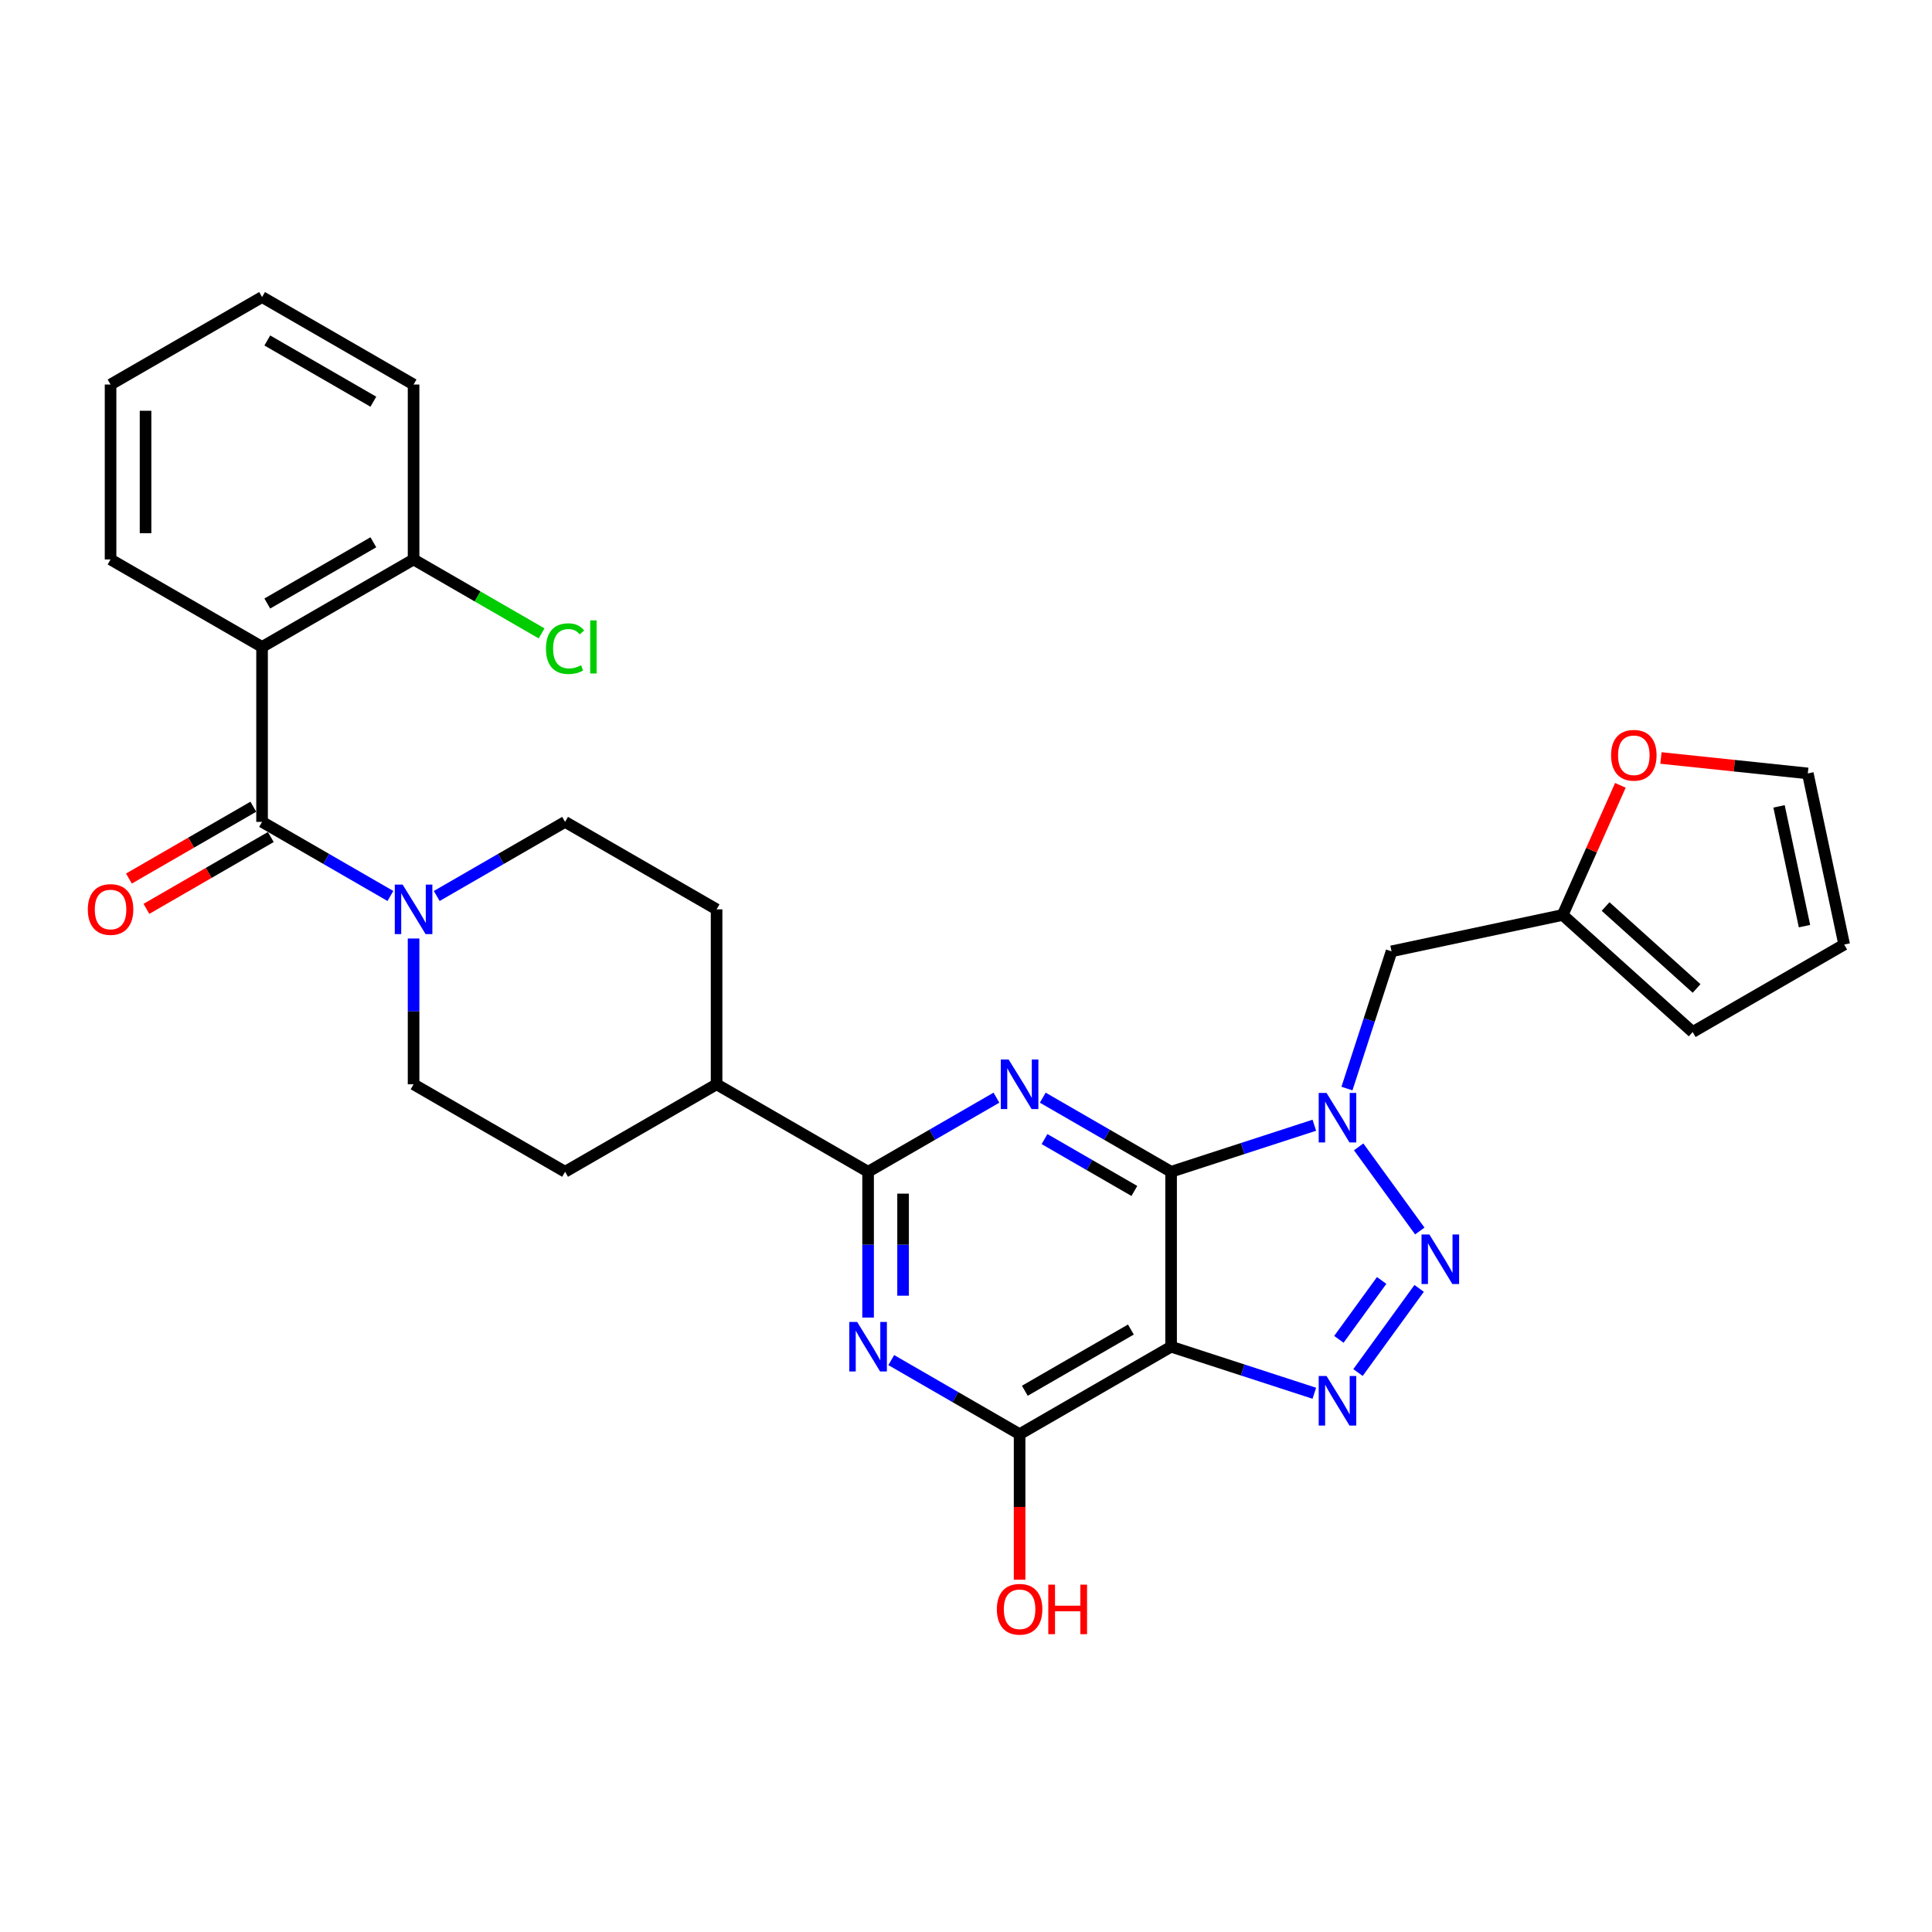 <?xml version='1.0' encoding='iso-8859-1'?>
<svg version='1.1' baseProfile='full'
              xmlns='http://www.w3.org/2000/svg'
                      xmlns:rdkit='http://www.rdkit.org/xml'
                      xmlns:xlink='http://www.w3.org/1999/xlink'
                  xml:space='preserve'
width='1000px' height='1000px' viewBox='0 0 1000 1000'>
<!-- END OF HEADER -->
<rect style='opacity:1.0;fill:#FFFFFF;stroke:none' width='1000' height='1000' x='0' y='0'> </rect>
<path class='bond-0' d='M 606.161,606.506 L 643.226,594.463' style='fill:none;fill-rule:evenodd;stroke:#000000;stroke-width:6px;stroke-linecap:butt;stroke-linejoin:miter;stroke-opacity:1' />
<path class='bond-0' d='M 643.226,594.463 L 680.291,582.42' style='fill:none;fill-rule:evenodd;stroke:#0000FF;stroke-width:6px;stroke-linecap:butt;stroke-linejoin:miter;stroke-opacity:1' />
<path class='bond-1' d='M 606.161,606.506 L 606.161,697.057' style='fill:none;fill-rule:evenodd;stroke:#000000;stroke-width:6px;stroke-linecap:butt;stroke-linejoin:miter;stroke-opacity:1' />
<path class='bond-2' d='M 606.161,606.506 L 572.946,587.329' style='fill:none;fill-rule:evenodd;stroke:#000000;stroke-width:6px;stroke-linecap:butt;stroke-linejoin:miter;stroke-opacity:1' />
<path class='bond-2' d='M 572.946,587.329 L 539.731,568.152' style='fill:none;fill-rule:evenodd;stroke:#0000FF;stroke-width:6px;stroke-linecap:butt;stroke-linejoin:miter;stroke-opacity:1' />
<path class='bond-2' d='M 587.142,616.437 L 563.891,603.013' style='fill:none;fill-rule:evenodd;stroke:#000000;stroke-width:6px;stroke-linecap:butt;stroke-linejoin:miter;stroke-opacity:1' />
<path class='bond-2' d='M 563.891,603.013 L 540.64,589.589' style='fill:none;fill-rule:evenodd;stroke:#0000FF;stroke-width:6px;stroke-linecap:butt;stroke-linejoin:miter;stroke-opacity:1' />
<path class='bond-3' d='M 703.24,593.61 L 734.883,637.162' style='fill:none;fill-rule:evenodd;stroke:#0000FF;stroke-width:6px;stroke-linecap:butt;stroke-linejoin:miter;stroke-opacity:1' />
<path class='bond-11' d='M 697.182,563.438 L 708.722,527.922' style='fill:none;fill-rule:evenodd;stroke:#0000FF;stroke-width:6px;stroke-linecap:butt;stroke-linejoin:miter;stroke-opacity:1' />
<path class='bond-11' d='M 708.722,527.922 L 720.262,492.405' style='fill:none;fill-rule:evenodd;stroke:#000000;stroke-width:6px;stroke-linecap:butt;stroke-linejoin:miter;stroke-opacity:1' />
<path class='bond-4' d='M 606.161,697.057 L 643.226,709.1' style='fill:none;fill-rule:evenodd;stroke:#000000;stroke-width:6px;stroke-linecap:butt;stroke-linejoin:miter;stroke-opacity:1' />
<path class='bond-4' d='M 643.226,709.1 L 680.291,721.143' style='fill:none;fill-rule:evenodd;stroke:#0000FF;stroke-width:6px;stroke-linecap:butt;stroke-linejoin:miter;stroke-opacity:1' />
<path class='bond-8' d='M 606.161,697.057 L 527.742,742.332' style='fill:none;fill-rule:evenodd;stroke:#000000;stroke-width:6px;stroke-linecap:butt;stroke-linejoin:miter;stroke-opacity:1' />
<path class='bond-8' d='M 585.343,688.164 L 530.45,719.857' style='fill:none;fill-rule:evenodd;stroke:#000000;stroke-width:6px;stroke-linecap:butt;stroke-linejoin:miter;stroke-opacity:1' />
<path class='bond-6' d='M 515.753,568.152 L 482.538,587.329' style='fill:none;fill-rule:evenodd;stroke:#0000FF;stroke-width:6px;stroke-linecap:butt;stroke-linejoin:miter;stroke-opacity:1' />
<path class='bond-6' d='M 482.538,587.329 L 449.323,606.506' style='fill:none;fill-rule:evenodd;stroke:#000000;stroke-width:6px;stroke-linecap:butt;stroke-linejoin:miter;stroke-opacity:1' />
<path class='bond-31' d='M 734.544,666.867 L 702.902,710.419' style='fill:none;fill-rule:evenodd;stroke:#0000FF;stroke-width:6px;stroke-linecap:butt;stroke-linejoin:miter;stroke-opacity:1' />
<path class='bond-31' d='M 715.146,662.755 L 692.997,693.241' style='fill:none;fill-rule:evenodd;stroke:#0000FF;stroke-width:6px;stroke-linecap:butt;stroke-linejoin:miter;stroke-opacity:1' />
<path class='bond-5' d='M 449.323,681.971 L 449.323,644.238' style='fill:none;fill-rule:evenodd;stroke:#0000FF;stroke-width:6px;stroke-linecap:butt;stroke-linejoin:miter;stroke-opacity:1' />
<path class='bond-5' d='M 449.323,644.238 L 449.323,606.506' style='fill:none;fill-rule:evenodd;stroke:#000000;stroke-width:6px;stroke-linecap:butt;stroke-linejoin:miter;stroke-opacity:1' />
<path class='bond-5' d='M 467.433,670.651 L 467.433,644.238' style='fill:none;fill-rule:evenodd;stroke:#0000FF;stroke-width:6px;stroke-linecap:butt;stroke-linejoin:miter;stroke-opacity:1' />
<path class='bond-5' d='M 467.433,644.238 L 467.433,617.826' style='fill:none;fill-rule:evenodd;stroke:#000000;stroke-width:6px;stroke-linecap:butt;stroke-linejoin:miter;stroke-opacity:1' />
<path class='bond-30' d='M 461.311,703.978 L 494.527,723.155' style='fill:none;fill-rule:evenodd;stroke:#0000FF;stroke-width:6px;stroke-linecap:butt;stroke-linejoin:miter;stroke-opacity:1' />
<path class='bond-30' d='M 494.527,723.155 L 527.742,742.332' style='fill:none;fill-rule:evenodd;stroke:#000000;stroke-width:6px;stroke-linecap:butt;stroke-linejoin:miter;stroke-opacity:1' />
<path class='bond-13' d='M 449.323,606.506 L 370.903,561.23' style='fill:none;fill-rule:evenodd;stroke:#000000;stroke-width:6px;stroke-linecap:butt;stroke-linejoin:miter;stroke-opacity:1' />
<path class='bond-7' d='M 135.645,425.404 L 168.861,444.581' style='fill:none;fill-rule:evenodd;stroke:#000000;stroke-width:6px;stroke-linecap:butt;stroke-linejoin:miter;stroke-opacity:1' />
<path class='bond-7' d='M 168.861,444.581 L 202.076,463.758' style='fill:none;fill-rule:evenodd;stroke:#0000FF;stroke-width:6px;stroke-linecap:butt;stroke-linejoin:miter;stroke-opacity:1' />
<path class='bond-9' d='M 135.645,425.404 L 135.645,334.853' style='fill:none;fill-rule:evenodd;stroke:#000000;stroke-width:6px;stroke-linecap:butt;stroke-linejoin:miter;stroke-opacity:1' />
<path class='bond-16' d='M 131.118,417.562 L 98.926,436.148' style='fill:none;fill-rule:evenodd;stroke:#000000;stroke-width:6px;stroke-linecap:butt;stroke-linejoin:miter;stroke-opacity:1' />
<path class='bond-16' d='M 98.926,436.148 L 66.734,454.734' style='fill:none;fill-rule:evenodd;stroke:#FF0000;stroke-width:6px;stroke-linecap:butt;stroke-linejoin:miter;stroke-opacity:1' />
<path class='bond-16' d='M 140.173,433.246 L 107.981,451.832' style='fill:none;fill-rule:evenodd;stroke:#000000;stroke-width:6px;stroke-linecap:butt;stroke-linejoin:miter;stroke-opacity:1' />
<path class='bond-16' d='M 107.981,451.832 L 75.789,470.418' style='fill:none;fill-rule:evenodd;stroke:#FF0000;stroke-width:6px;stroke-linecap:butt;stroke-linejoin:miter;stroke-opacity:1' />
<path class='bond-24' d='M 527.742,742.332 L 527.742,779.992' style='fill:none;fill-rule:evenodd;stroke:#000000;stroke-width:6px;stroke-linecap:butt;stroke-linejoin:miter;stroke-opacity:1' />
<path class='bond-24' d='M 527.742,779.992 L 527.742,817.652' style='fill:none;fill-rule:evenodd;stroke:#FF0000;stroke-width:6px;stroke-linecap:butt;stroke-linejoin:miter;stroke-opacity:1' />
<path class='bond-14' d='M 135.645,334.853 L 214.065,289.578' style='fill:none;fill-rule:evenodd;stroke:#000000;stroke-width:6px;stroke-linecap:butt;stroke-linejoin:miter;stroke-opacity:1' />
<path class='bond-14' d='M 138.353,312.378 L 193.247,280.686' style='fill:none;fill-rule:evenodd;stroke:#000000;stroke-width:6px;stroke-linecap:butt;stroke-linejoin:miter;stroke-opacity:1' />
<path class='bond-26' d='M 135.645,334.853 L 57.226,289.578' style='fill:none;fill-rule:evenodd;stroke:#000000;stroke-width:6px;stroke-linecap:butt;stroke-linejoin:miter;stroke-opacity:1' />
<path class='bond-10' d='M 214.065,485.765 L 214.065,523.498' style='fill:none;fill-rule:evenodd;stroke:#0000FF;stroke-width:6px;stroke-linecap:butt;stroke-linejoin:miter;stroke-opacity:1' />
<path class='bond-10' d='M 214.065,523.498 L 214.065,561.23' style='fill:none;fill-rule:evenodd;stroke:#000000;stroke-width:6px;stroke-linecap:butt;stroke-linejoin:miter;stroke-opacity:1' />
<path class='bond-32' d='M 226.054,463.758 L 259.269,444.581' style='fill:none;fill-rule:evenodd;stroke:#0000FF;stroke-width:6px;stroke-linecap:butt;stroke-linejoin:miter;stroke-opacity:1' />
<path class='bond-32' d='M 259.269,444.581 L 292.484,425.404' style='fill:none;fill-rule:evenodd;stroke:#000000;stroke-width:6px;stroke-linecap:butt;stroke-linejoin:miter;stroke-opacity:1' />
<path class='bond-12' d='M 720.262,492.405 L 808.834,473.579' style='fill:none;fill-rule:evenodd;stroke:#000000;stroke-width:6px;stroke-linecap:butt;stroke-linejoin:miter;stroke-opacity:1' />
<path class='bond-15' d='M 808.834,473.579 L 823.77,440.032' style='fill:none;fill-rule:evenodd;stroke:#000000;stroke-width:6px;stroke-linecap:butt;stroke-linejoin:miter;stroke-opacity:1' />
<path class='bond-15' d='M 823.77,440.032 L 838.706,406.485' style='fill:none;fill-rule:evenodd;stroke:#FF0000;stroke-width:6px;stroke-linecap:butt;stroke-linejoin:miter;stroke-opacity:1' />
<path class='bond-19' d='M 808.834,473.579 L 876.126,534.169' style='fill:none;fill-rule:evenodd;stroke:#000000;stroke-width:6px;stroke-linecap:butt;stroke-linejoin:miter;stroke-opacity:1' />
<path class='bond-19' d='M 831.046,469.209 L 878.15,511.622' style='fill:none;fill-rule:evenodd;stroke:#000000;stroke-width:6px;stroke-linecap:butt;stroke-linejoin:miter;stroke-opacity:1' />
<path class='bond-22' d='M 370.903,561.23 L 370.903,470.68' style='fill:none;fill-rule:evenodd;stroke:#000000;stroke-width:6px;stroke-linecap:butt;stroke-linejoin:miter;stroke-opacity:1' />
<path class='bond-23' d='M 370.903,561.23 L 292.484,606.506' style='fill:none;fill-rule:evenodd;stroke:#000000;stroke-width:6px;stroke-linecap:butt;stroke-linejoin:miter;stroke-opacity:1' />
<path class='bond-25' d='M 214.065,289.578 L 247.198,308.708' style='fill:none;fill-rule:evenodd;stroke:#000000;stroke-width:6px;stroke-linecap:butt;stroke-linejoin:miter;stroke-opacity:1' />
<path class='bond-25' d='M 247.198,308.708 L 280.332,327.838' style='fill:none;fill-rule:evenodd;stroke:#00CC00;stroke-width:6px;stroke-linecap:butt;stroke-linejoin:miter;stroke-opacity:1' />
<path class='bond-27' d='M 214.065,289.578 L 214.065,199.027' style='fill:none;fill-rule:evenodd;stroke:#000000;stroke-width:6px;stroke-linecap:butt;stroke-linejoin:miter;stroke-opacity:1' />
<path class='bond-20' d='M 859.7,392.332 L 897.709,396.327' style='fill:none;fill-rule:evenodd;stroke:#FF0000;stroke-width:6px;stroke-linecap:butt;stroke-linejoin:miter;stroke-opacity:1' />
<path class='bond-20' d='M 897.709,396.327 L 935.719,400.321' style='fill:none;fill-rule:evenodd;stroke:#000000;stroke-width:6px;stroke-linecap:butt;stroke-linejoin:miter;stroke-opacity:1' />
<path class='bond-17' d='M 214.065,561.23 L 292.484,606.506' style='fill:none;fill-rule:evenodd;stroke:#000000;stroke-width:6px;stroke-linecap:butt;stroke-linejoin:miter;stroke-opacity:1' />
<path class='bond-18' d='M 292.484,425.404 L 370.903,470.68' style='fill:none;fill-rule:evenodd;stroke:#000000;stroke-width:6px;stroke-linecap:butt;stroke-linejoin:miter;stroke-opacity:1' />
<path class='bond-21' d='M 876.126,534.169 L 954.545,488.894' style='fill:none;fill-rule:evenodd;stroke:#000000;stroke-width:6px;stroke-linecap:butt;stroke-linejoin:miter;stroke-opacity:1' />
<path class='bond-33' d='M 935.719,400.321 L 954.545,488.894' style='fill:none;fill-rule:evenodd;stroke:#000000;stroke-width:6px;stroke-linecap:butt;stroke-linejoin:miter;stroke-opacity:1' />
<path class='bond-33' d='M 920.828,417.373 L 934.007,479.373' style='fill:none;fill-rule:evenodd;stroke:#000000;stroke-width:6px;stroke-linecap:butt;stroke-linejoin:miter;stroke-opacity:1' />
<path class='bond-28' d='M 57.226,289.578 L 57.226,199.027' style='fill:none;fill-rule:evenodd;stroke:#000000;stroke-width:6px;stroke-linecap:butt;stroke-linejoin:miter;stroke-opacity:1' />
<path class='bond-28' d='M 75.336,275.995 L 75.336,212.61' style='fill:none;fill-rule:evenodd;stroke:#000000;stroke-width:6px;stroke-linecap:butt;stroke-linejoin:miter;stroke-opacity:1' />
<path class='bond-34' d='M 214.065,199.027 L 135.645,153.752' style='fill:none;fill-rule:evenodd;stroke:#000000;stroke-width:6px;stroke-linecap:butt;stroke-linejoin:miter;stroke-opacity:1' />
<path class='bond-34' d='M 193.247,207.92 L 138.353,176.227' style='fill:none;fill-rule:evenodd;stroke:#000000;stroke-width:6px;stroke-linecap:butt;stroke-linejoin:miter;stroke-opacity:1' />
<path class='bond-29' d='M 57.226,199.027 L 135.645,153.752' style='fill:none;fill-rule:evenodd;stroke:#000000;stroke-width:6px;stroke-linecap:butt;stroke-linejoin:miter;stroke-opacity:1' />
<path  class='atom-1' d='M 686.612 565.702
L 695.015 579.285
Q 695.848 580.625, 697.188 583.052
Q 698.528 585.478, 698.6 585.623
L 698.6 565.702
L 702.005 565.702
L 702.005 591.346
L 698.492 591.346
L 689.473 576.496
Q 688.423 574.757, 687.3 572.765
Q 686.213 570.773, 685.887 570.157
L 685.887 591.346
L 682.555 591.346
L 682.555 565.702
L 686.612 565.702
' fill='#0000FF'/>
<path  class='atom-3' d='M 522.073 548.408
L 530.476 561.991
Q 531.31 563.331, 532.65 565.758
Q 533.99 568.185, 534.062 568.33
L 534.062 548.408
L 537.467 548.408
L 537.467 574.052
L 533.954 574.052
L 524.935 559.202
Q 523.884 557.464, 522.762 555.471
Q 521.675 553.479, 521.349 552.864
L 521.349 574.052
L 518.017 574.052
L 518.017 548.408
L 522.073 548.408
' fill='#0000FF'/>
<path  class='atom-4' d='M 739.836 638.959
L 748.239 652.542
Q 749.072 653.882, 750.412 656.309
Q 751.752 658.736, 751.825 658.88
L 751.825 638.959
L 755.23 638.959
L 755.23 664.603
L 751.716 664.603
L 742.697 649.753
Q 741.647 648.014, 740.524 646.022
Q 739.438 644.03, 739.112 643.414
L 739.112 664.603
L 735.779 664.603
L 735.779 638.959
L 739.836 638.959
' fill='#0000FF'/>
<path  class='atom-5' d='M 686.612 712.216
L 695.015 725.799
Q 695.848 727.139, 697.188 729.566
Q 698.528 731.993, 698.6 732.138
L 698.6 712.216
L 702.005 712.216
L 702.005 737.86
L 698.492 737.86
L 689.473 723.01
Q 688.423 721.271, 687.3 719.279
Q 686.213 717.287, 685.887 716.671
L 685.887 737.86
L 682.555 737.86
L 682.555 712.216
L 686.612 712.216
' fill='#0000FF'/>
<path  class='atom-6' d='M 443.654 684.235
L 452.057 697.817
Q 452.89 699.157, 454.23 701.584
Q 455.571 704.011, 455.643 704.156
L 455.643 684.235
L 459.048 684.235
L 459.048 709.879
L 455.534 709.879
L 446.515 695.028
Q 445.465 693.29, 444.342 691.298
Q 443.256 689.305, 442.93 688.69
L 442.93 709.879
L 439.597 709.879
L 439.597 684.235
L 443.654 684.235
' fill='#0000FF'/>
<path  class='atom-11' d='M 208.396 457.858
L 216.799 471.44
Q 217.632 472.78, 218.973 475.207
Q 220.313 477.634, 220.385 477.779
L 220.385 457.858
L 223.79 457.858
L 223.79 483.502
L 220.276 483.502
L 211.258 468.651
Q 210.207 466.913, 209.084 464.921
Q 207.998 462.929, 207.672 462.313
L 207.672 483.502
L 204.34 483.502
L 204.34 457.858
L 208.396 457.858
' fill='#0000FF'/>
<path  class='atom-16' d='M 833.893 390.929
Q 833.893 384.771, 836.935 381.33
Q 839.978 377.889, 845.664 377.889
Q 851.351 377.889, 854.393 381.33
Q 857.436 384.771, 857.436 390.929
Q 857.436 397.159, 854.357 400.708
Q 851.278 404.222, 845.664 404.222
Q 840.014 404.222, 836.935 400.708
Q 833.893 397.195, 833.893 390.929
M 845.664 401.324
Q 849.576 401.324, 851.677 398.716
Q 853.814 396.072, 853.814 390.929
Q 853.814 385.894, 851.677 383.359
Q 849.576 380.787, 845.664 380.787
Q 841.752 380.787, 839.615 383.323
Q 837.515 385.858, 837.515 390.929
Q 837.515 396.108, 839.615 398.716
Q 841.752 401.324, 845.664 401.324
' fill='#FF0000'/>
<path  class='atom-17' d='M 45.455 470.752
Q 45.455 464.595, 48.497 461.154
Q 51.54 457.713, 57.226 457.713
Q 62.913 457.713, 65.955 461.154
Q 68.998 464.595, 68.998 470.752
Q 68.998 476.982, 65.919 480.532
Q 62.84 484.045, 57.226 484.045
Q 51.576 484.045, 48.497 480.532
Q 45.455 477.018, 45.455 470.752
M 57.226 481.147
Q 61.138 481.147, 63.239 478.539
Q 65.376 475.895, 65.376 470.752
Q 65.376 465.717, 63.239 463.182
Q 61.138 460.61, 57.226 460.61
Q 53.314 460.61, 51.177 463.146
Q 49.077 465.681, 49.077 470.752
Q 49.077 475.932, 51.177 478.539
Q 53.314 481.147, 57.226 481.147
' fill='#FF0000'/>
<path  class='atom-25' d='M 515.97 832.955
Q 515.97 826.798, 519.013 823.357
Q 522.055 819.916, 527.742 819.916
Q 533.428 819.916, 536.471 823.357
Q 539.513 826.798, 539.513 832.955
Q 539.513 839.185, 536.435 842.735
Q 533.356 846.248, 527.742 846.248
Q 522.091 846.248, 519.013 842.735
Q 515.97 839.221, 515.97 832.955
M 527.742 843.35
Q 531.654 843.35, 533.754 840.743
Q 535.891 838.099, 535.891 832.955
Q 535.891 827.921, 533.754 825.385
Q 531.654 822.814, 527.742 822.814
Q 523.83 822.814, 521.693 825.349
Q 519.592 827.884, 519.592 832.955
Q 519.592 838.135, 521.693 840.743
Q 523.83 843.35, 527.742 843.35
' fill='#FF0000'/>
<path  class='atom-25' d='M 542.592 820.206
L 546.069 820.206
L 546.069 831.108
L 559.181 831.108
L 559.181 820.206
L 562.658 820.206
L 562.658 845.85
L 559.181 845.85
L 559.181 834.006
L 546.069 834.006
L 546.069 845.85
L 542.592 845.85
L 542.592 820.206
' fill='#FF0000'/>
<path  class='atom-26' d='M 282.596 335.741
Q 282.596 329.366, 285.566 326.034
Q 288.572 322.665, 294.259 322.665
Q 299.547 322.665, 302.372 326.396
L 299.982 328.352
Q 297.917 325.635, 294.259 325.635
Q 290.383 325.635, 288.319 328.243
Q 286.29 330.815, 286.29 335.741
Q 286.29 340.812, 288.391 343.42
Q 290.528 346.027, 294.657 346.027
Q 297.482 346.027, 300.778 344.325
L 301.793 347.042
Q 300.452 347.911, 298.424 348.418
Q 296.396 348.925, 294.15 348.925
Q 288.572 348.925, 285.566 345.52
Q 282.596 342.116, 282.596 335.741
' fill='#00CC00'/>
<path  class='atom-26' d='M 305.487 321.108
L 308.819 321.108
L 308.819 348.599
L 305.487 348.599
L 305.487 321.108
' fill='#00CC00'/>
</svg>
